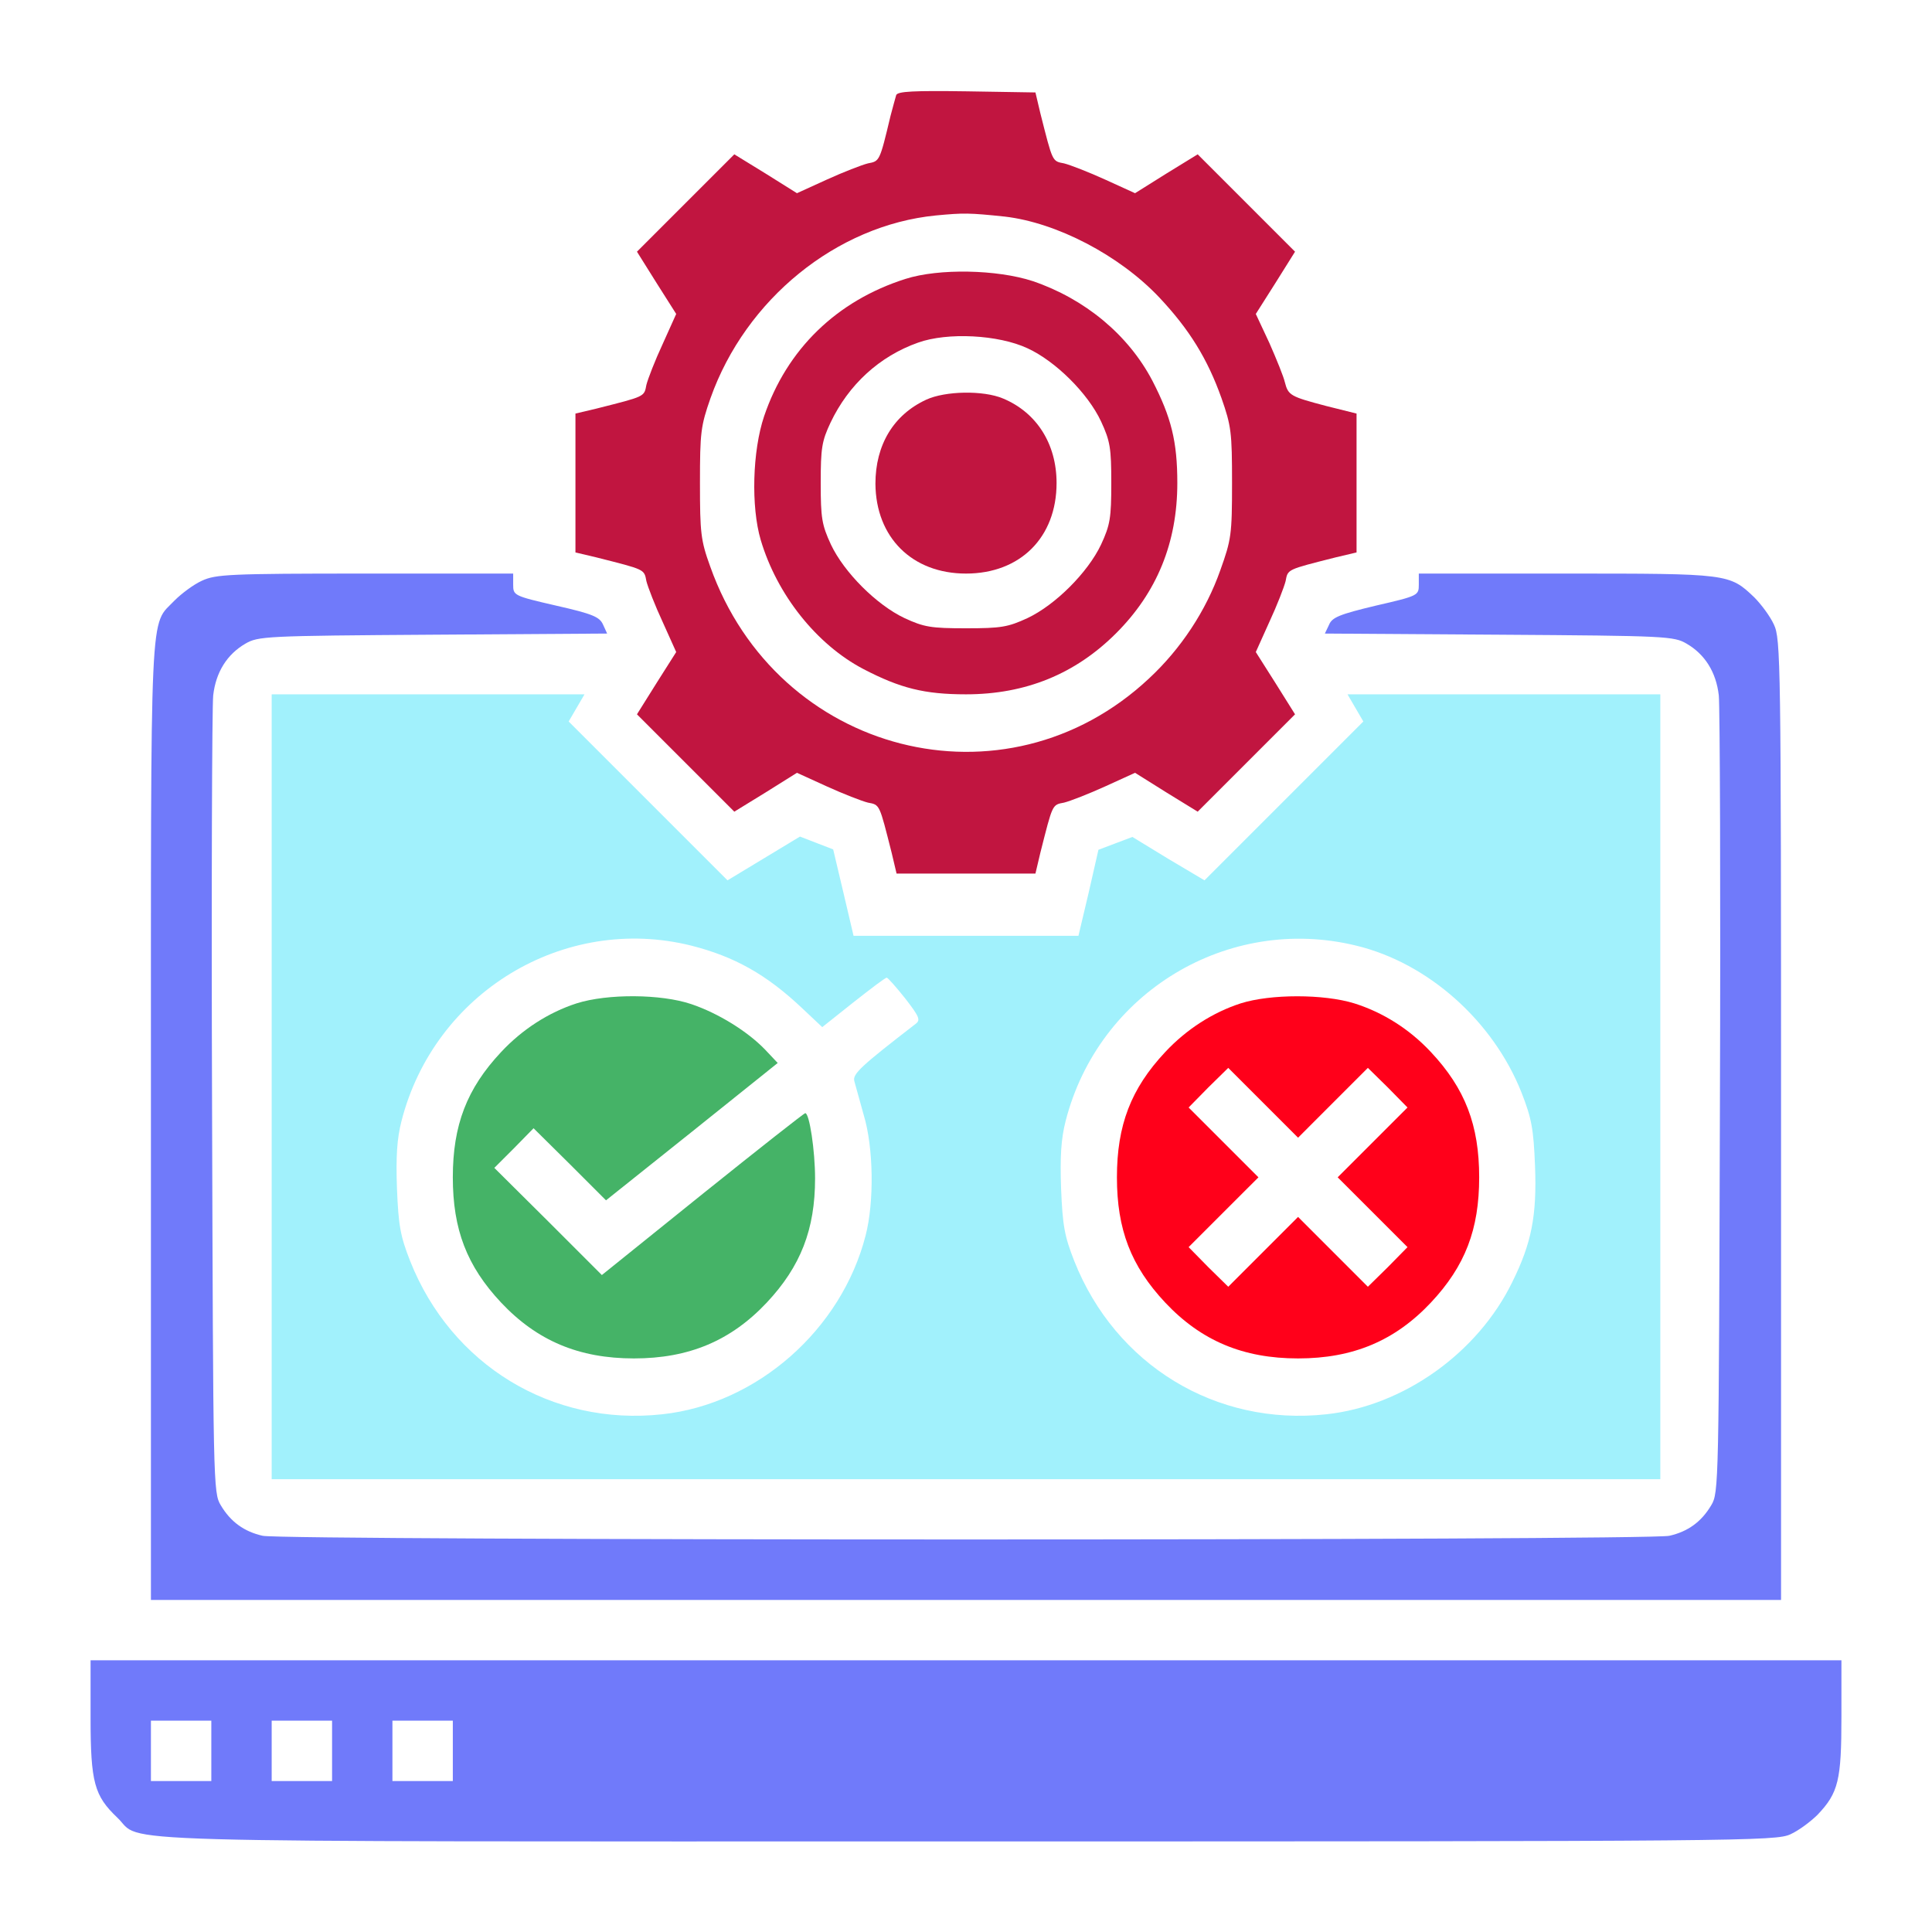 <svg width="100" height="100" viewBox="0 0 100 100" fill="none" xmlns="http://www.w3.org/2000/svg">
<path d="M46.387 4.922C46.348 5.059 46.211 5.547 46.094 5.996C45.527 8.379 45.527 8.34 44.922 8.457C44.609 8.535 43.652 8.906 42.793 9.297L41.25 10L39.629 8.984L38.008 7.988L35.488 10.508L32.969 13.027L33.984 14.648L35 16.25L34.297 17.812C33.906 18.652 33.535 19.609 33.457 19.922C33.34 20.547 33.398 20.508 30.859 21.152L29.785 21.406V25V28.594L30.859 28.848C33.398 29.492 33.34 29.453 33.457 30.078C33.535 30.391 33.906 31.348 34.297 32.188L35 33.75L33.984 35.352L32.969 36.973L35.488 39.492L38.008 42.012L39.629 41.016L41.25 40L42.793 40.703C43.652 41.094 44.609 41.465 44.922 41.543C45.547 41.66 45.508 41.602 46.152 44.141L46.406 45.215H50H53.594L53.848 44.141C54.492 41.602 54.453 41.66 55.078 41.543C55.391 41.465 56.348 41.094 57.207 40.703L58.75 40L60.371 41.016L61.992 42.012L64.512 39.492L67.031 36.973L66.016 35.352L65 33.75L65.703 32.188C66.094 31.348 66.465 30.391 66.543 30.078C66.66 29.453 66.602 29.492 69.141 28.848L70.215 28.594V25V21.406L68.652 21.016C66.797 20.527 66.68 20.469 66.504 19.785C66.445 19.512 66.074 18.594 65.703 17.754L65 16.25L66.016 14.648L67.031 13.027L64.512 10.508L61.992 7.988L60.371 8.984L58.75 10L57.207 9.297C56.348 8.906 55.391 8.535 55.078 8.457C54.453 8.34 54.492 8.398 53.848 5.859L53.594 4.785L50.039 4.727C47.285 4.688 46.465 4.727 46.387 4.922ZM52.012 11.211C54.688 11.523 57.93 13.203 60 15.391C61.562 17.051 62.5 18.574 63.223 20.605C63.73 22.051 63.77 22.383 63.77 25C63.77 27.676 63.73 27.93 63.164 29.512C62.422 31.621 61.113 33.594 59.473 35.117C52.031 42.09 40.215 39.062 36.758 29.316C36.27 27.969 36.23 27.578 36.23 25C36.23 22.383 36.27 22.051 36.777 20.605C38.594 15.488 43.301 11.66 48.438 11.152C49.883 11.016 50.156 11.016 52.012 11.211Z" fill="#C11540"/>
<path d="M46.875 14.434C43.301 15.566 40.723 18.086 39.551 21.543C38.945 23.34 38.867 26.23 39.375 27.949C40.215 30.781 42.266 33.359 44.688 34.629C46.602 35.625 47.852 35.938 50 35.938C53.086 35.938 55.664 34.883 57.773 32.773C59.883 30.664 60.938 28.086 60.938 25C60.938 22.852 60.625 21.602 59.648 19.707C58.398 17.324 56.152 15.469 53.457 14.551C51.602 13.945 48.594 13.887 46.875 14.434ZM53.184 18.027C54.629 18.691 56.309 20.352 56.992 21.816C57.461 22.832 57.52 23.184 57.52 25C57.52 26.816 57.461 27.168 56.992 28.184C56.309 29.629 54.629 31.309 53.184 31.992C52.168 32.461 51.816 32.52 50 32.52C48.184 32.52 47.832 32.461 46.816 31.992C45.371 31.309 43.691 29.629 43.008 28.184C42.539 27.168 42.48 26.816 42.48 25C42.48 23.184 42.539 22.832 42.988 21.875C43.926 19.902 45.527 18.438 47.52 17.734C49.043 17.188 51.68 17.324 53.184 18.027Z" fill="#C11540"/>
<path d="M47.949 20.684C46.25 21.465 45.312 23.027 45.312 25.039C45.332 27.812 47.207 29.688 50 29.688C52.812 29.688 54.688 27.812 54.688 25C54.688 22.969 53.652 21.348 51.914 20.625C50.898 20.195 48.926 20.234 47.949 20.684Z" fill="#C11540"/>
<path d="M10.449 30.059C10.019 30.254 9.394 30.723 9.043 31.074C7.734 32.461 7.812 30.625 7.812 58.008V82.812H50H92.187V57.949C92.187 34.16 92.168 33.066 91.816 32.324C91.621 31.895 91.152 31.27 90.801 30.918C89.512 29.688 89.473 29.688 81.055 29.688H73.437V30.254C73.437 30.82 73.418 30.84 71.211 31.348C69.336 31.797 68.945 31.953 68.789 32.344L68.574 32.793L77.598 32.852C86.289 32.91 86.641 32.93 87.305 33.32C88.242 33.867 88.828 34.785 88.965 35.996C89.023 36.562 89.062 46.055 89.023 57.129C88.965 76.836 88.965 77.266 88.574 77.91C88.066 78.769 87.363 79.277 86.406 79.492C85.391 79.746 14.609 79.746 13.594 79.492C12.637 79.277 11.934 78.769 11.426 77.91C11.035 77.266 11.035 76.836 10.976 57.129C10.937 46.055 10.976 36.562 11.035 35.996C11.172 34.785 11.758 33.867 12.695 33.32C13.359 32.93 13.711 32.91 22.402 32.852L31.426 32.793L31.211 32.324C31.035 31.934 30.683 31.777 28.789 31.348C26.582 30.84 26.562 30.82 26.562 30.254V29.688H18.906C11.836 29.688 11.172 29.727 10.449 30.059Z" fill="#707AFA"/>
<path d="M14.062 56.25V76.562H50H85.938V56.25V35.938H77.832H69.746L70.156 36.641L70.566 37.344L66.445 41.465L62.344 45.566L60.469 44.453L58.613 43.32L57.734 43.652L56.855 43.984L56.348 46.211L55.82 48.438H50H44.18L43.652 46.191L43.125 43.965L42.266 43.633L41.406 43.301L39.531 44.434L37.656 45.566L33.555 41.465L29.434 37.344L29.844 36.641L30.254 35.938H22.168H14.062V56.25ZM35.781 48.945C38.008 49.512 39.668 50.43 41.543 52.207L42.559 53.164L44.18 51.875C45.078 51.172 45.84 50.586 45.898 50.605C45.957 50.605 46.387 51.094 46.855 51.68C47.578 52.617 47.656 52.793 47.402 52.988C44.57 55.176 44.121 55.586 44.219 55.957C44.277 56.172 44.492 56.953 44.707 57.715C45.215 59.395 45.254 62.207 44.805 63.945C43.555 68.828 39.18 72.676 34.277 73.203C28.555 73.828 23.359 70.644 21.23 65.273C20.723 63.984 20.625 63.438 20.547 61.523C20.488 59.844 20.547 58.945 20.781 58.027C22.48 51.367 29.199 47.305 35.781 48.945ZM70.195 48.945C73.926 49.844 77.285 52.852 78.75 56.543C79.277 57.891 79.375 58.418 79.453 60.352C79.551 62.91 79.277 64.336 78.281 66.348C76.484 70.039 72.637 72.773 68.652 73.203C62.93 73.828 57.734 70.644 55.605 65.273C55.098 63.984 55 63.438 54.922 61.523C54.863 59.844 54.922 58.945 55.156 58.027C56.855 51.367 63.555 47.324 70.195 48.945Z" fill="#A1F1FC"/>
<path d="M29.844 51.934C28.398 52.402 27.031 53.281 25.938 54.453C24.16 56.348 23.438 58.242 23.438 60.938C23.438 63.633 24.16 65.527 25.938 67.422C27.793 69.394 29.961 70.312 32.812 70.312C35.664 70.312 37.832 69.394 39.688 67.422C41.445 65.547 42.188 63.633 42.188 60.996C42.188 59.551 41.895 57.617 41.68 57.617C41.621 57.617 39.238 59.492 36.367 61.797L31.152 65.996L28.379 63.223L25.586 60.449L26.602 59.434L27.617 58.398L29.492 60.254L31.367 62.129L35.82 58.574L40.254 55.02L39.609 54.336C38.691 53.379 37.168 52.441 35.781 51.973C34.219 51.445 31.445 51.426 29.844 51.934Z" fill="#45B367"/>
<path d="M64.219 51.934C62.773 52.402 61.406 53.281 60.312 54.453C58.535 56.348 57.812 58.242 57.812 60.938C57.812 63.633 58.535 65.527 60.312 67.422C62.168 69.394 64.336 70.312 67.188 70.312C70.039 70.312 72.207 69.394 74.062 67.422C75.84 65.527 76.562 63.633 76.562 60.938C76.562 58.242 75.84 56.348 74.062 54.453C72.949 53.262 71.582 52.402 70.098 51.934C68.516 51.445 65.762 51.445 64.219 51.934ZM69.004 57.07L70.801 55.273L71.836 56.289L72.852 57.324L71.055 59.121L69.238 60.938L71.055 62.754L72.852 64.551L71.836 65.586L70.801 66.602L69.004 64.805L67.188 62.988L65.371 64.805L63.574 66.602L62.539 65.586L61.523 64.551L63.32 62.754L65.137 60.938L63.32 59.121L61.523 57.324L62.539 56.289L63.574 55.273L65.371 57.07L67.188 58.887L69.004 57.07Z" fill="#FF001A"/>
<path d="M4.688 88.906C4.688 92.266 4.883 92.949 6.074 94.082C7.48 95.41 3.809 95.312 50.039 95.312C90.391 95.312 91.914 95.293 92.676 94.941C93.106 94.746 93.731 94.277 94.082 93.926C95.156 92.793 95.312 92.148 95.312 88.867V85.937H50H4.688V88.906ZM10.938 90.625V92.187H9.375H7.812V90.625V89.062H9.375H10.938V90.625ZM17.188 90.625V92.187H15.625H14.062V90.625V89.062H15.625H17.188V90.625ZM23.438 90.625V92.187H21.875H20.312V90.625V89.062H21.875H23.438V90.625Z" fill="#707AFA"/>
</svg>
